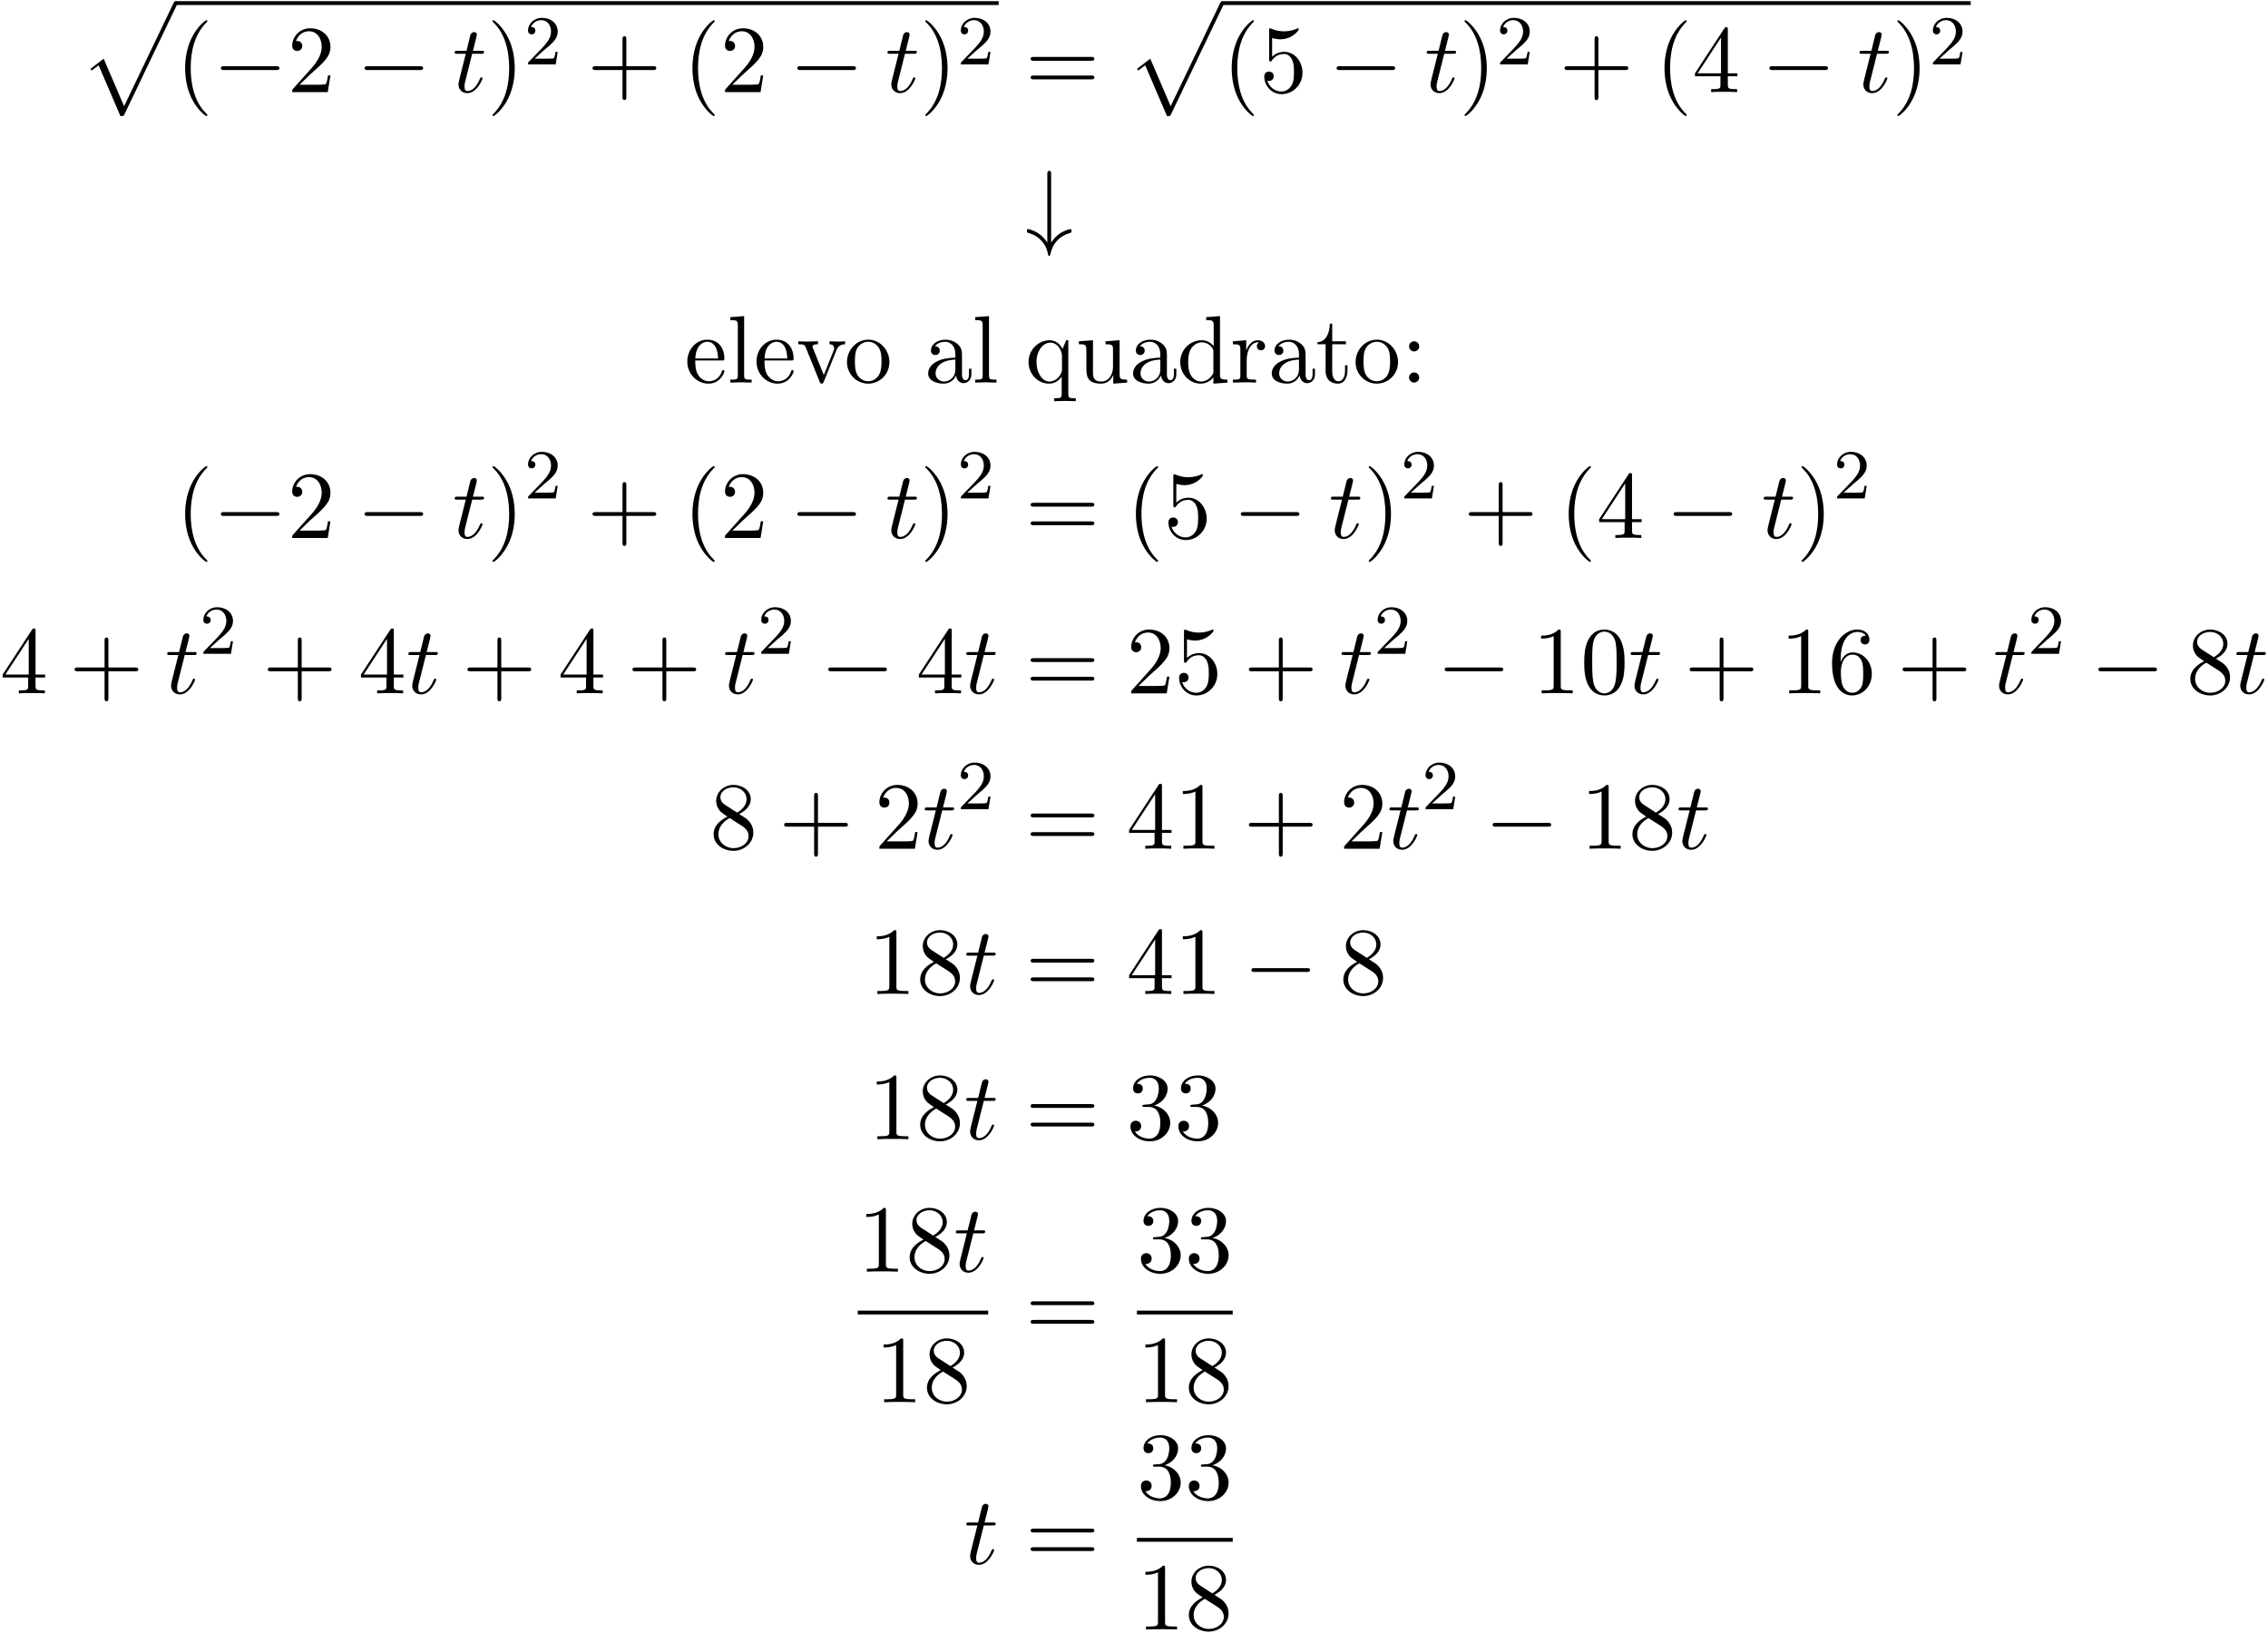 <?xml version='1.0' encoding='UTF-8'?>
<!-- This file was generated by dvisvgm 3.0.3 -->
<svg xmlns="http://www.w3.org/2000/svg" xmlns:xlink="http://www.w3.org/1999/xlink" width="432" height="311" viewBox="1872.02 1509.022 258.232 185.903">
<defs>
<path id='g2-116' d='m2.247-4.364h1.025c.218 0 .327 0 .327-.218c0-.12-.109-.12-.305-.12h-.96c.393-1.549 .447-1.767 .447-1.833c0-.185-.131-.295-.316-.295c-.033 0-.338 .011-.436 .393l-.425 1.735h-1.025c-.218 0-.327 0-.327 .207c0 .131 .087 .131 .305 .131h.96c-.785 3.098-.829 3.284-.829 3.48c0 .589 .415 1.004 1.004 1.004c1.113 0 1.735-1.593 1.735-1.68c0-.109-.087-.109-.131-.109c-.098 0-.109 .033-.164 .153c-.469 1.135-1.047 1.396-1.418 1.396c-.229 0-.338-.142-.338-.502c0-.262 .022-.338 .065-.524l.807-3.218z'/>
<path id='g0-112' d='m4.625 12.655c.338 0 .349-.011 .458-.218l5.967-12.458c.076-.142 .076-.164 .076-.196c0-.12-.087-.218-.218-.218c-.142 0-.185 .098-.24 .218l-5.629 11.738l-2.324-5.411l-1.516 1.167l.164 .175l.775-.589l2.487 5.793z'/>
<path id='g3-50' d='m2.248-1.626c.128-.12 .462-.383 .59-.494c.494-.454 .964-.893 .964-1.618c0-.948-.797-1.562-1.793-1.562c-.956 0-1.586 .725-1.586 1.435c0 .391 .311 .446 .422 .446c.167 0 .414-.12 .414-.422c0-.414-.399-.414-.494-.414c.231-.582 .765-.781 1.156-.781c.741 0 1.124 .63 1.124 1.299c0 .829-.582 1.435-1.522 2.399l-1.004 1.036c-.096 .088-.096 .104-.096 .303h3.148l.231-1.427h-.247c-.024 .159-.088 .558-.183 .709c-.048 .064-.654 .064-.781 .064h-1.419l1.076-.972z'/>
<path id='g1-0' d='m7.189-2.509c.185 0 .382 0 .382-.218s-.196-.218-.382-.218h-5.902c-.185 0-.382 0-.382 .218s.196 .218 .382 .218h5.902z'/>
<path id='g1-35' d='m2.945-7.178c0-.196 0-.393-.218-.393s-.218 .196-.218 .393v7.778c-.262-.415-.567-.72-.84-.927c-.665-.502-1.331-.611-1.353-.611c-.131 0-.131 .12-.131 .207c0 .175 .011 .185 .251 .262c.742 .207 1.167 .6 1.418 .873c.556 .6 .687 1.255 .753 1.593c.011 .055 .044 .109 .12 .109c.098 0 .109-.076 .131-.175c.24-1.233 1.025-2.084 2.225-2.422c.164-.055 .185-.055 .185-.24c0-.087 0-.207-.131-.207c-.033 0-.676 .12-1.298 .567c-.36 .273-.655 .6-.895 .971v-7.778z'/>
<path id='g4-40' d='m3.611 2.618c0-.033 0-.055-.185-.24c-1.364-1.375-1.713-3.436-1.713-5.105c0-1.898 .415-3.796 1.756-5.16c.142-.131 .142-.153 .142-.185c0-.076-.044-.109-.109-.109c-.109 0-1.091 .742-1.735 2.127c-.556 1.2-.687 2.411-.687 3.327c0 .851 .12 2.171 .72 3.404c.655 1.342 1.593 2.051 1.702 2.051c.065 0 .109-.033 .109-.109z'/>
<path id='g4-41' d='m3.153-2.727c0-.851-.12-2.171-.72-3.404c-.655-1.342-1.593-2.051-1.702-2.051c-.065 0-.109 .044-.109 .109c0 .033 0 .055 .207 .251c1.069 1.08 1.691 2.815 1.691 5.095c0 1.865-.404 3.785-1.756 5.16c-.142 .131-.142 .153-.142 .185c0 .065 .044 .109 .109 .109c.109 0 1.091-.742 1.735-2.127c.556-1.2 .687-2.411 .687-3.327z'/>
<path id='g4-43' d='m4.462-2.509h3.044c.153 0 .36 0 .36-.218s-.207-.218-.36-.218h-3.044v-3.055c0-.153 0-.36-.218-.36s-.218 .207-.218 .36v3.055h-3.055c-.153 0-.36 0-.36 .218s.207 .218 .36 .218h3.055v3.055c0 .153 0 .36 .218 .36s.218-.207 .218-.36v-3.055z'/>
<path id='g4-48' d='m5.018-3.491c0-.873-.055-1.745-.436-2.553c-.502-1.047-1.396-1.222-1.855-1.222c-.655 0-1.451 .284-1.898 1.298c-.349 .753-.404 1.604-.404 2.476c0 .818 .044 1.8 .491 2.629c.469 .884 1.265 1.102 1.8 1.102c.589 0 1.418-.229 1.898-1.265c.349-.753 .404-1.604 .404-2.465zm-2.302 3.491c-.425 0-1.069-.273-1.265-1.32c-.12-.655-.12-1.658-.12-2.302c0-.698 0-1.418 .087-2.007c.207-1.298 1.025-1.396 1.298-1.396c.36 0 1.08 .196 1.287 1.276c.109 .611 .109 1.44 .109 2.127c0 .818 0 1.56-.12 2.258c-.164 1.036-.785 1.364-1.276 1.364z'/>
<path id='g4-49' d='m3.207-6.982c0-.262 0-.284-.251-.284c-.676 .698-1.636 .698-1.985 .698v.338c.218 0 .862 0 1.429-.284v5.651c0 .393-.033 .524-1.015 .524h-.349v.338c.382-.033 1.331-.033 1.767-.033s1.385 0 1.767 .033v-.338h-.349c-.982 0-1.015-.12-1.015-.524v-6.12z'/>
<path id='g4-50' d='m1.385-.84l1.156-1.124c1.702-1.505 2.356-2.095 2.356-3.185c0-1.244-.982-2.116-2.313-2.116c-1.233 0-2.04 1.004-2.04 1.975c0 .611 .545 .611 .578 .611c.185 0 .567-.131 .567-.578c0-.284-.196-.567-.578-.567c-.087 0-.109 0-.142 .011c.251-.709 .84-1.113 1.473-1.113c.993 0 1.462 .884 1.462 1.778c0 .873-.545 1.735-1.145 2.411l-2.095 2.335c-.12 .12-.12 .142-.12 .404h4.047l.305-1.898h-.273c-.055 .327-.131 .807-.24 .971c-.076 .087-.796 .087-1.036 .087h-1.964z'/>
<path id='g4-51' d='m3.164-3.84c.895-.295 1.527-1.058 1.527-1.92c0-.895-.96-1.505-2.007-1.505c-1.102 0-1.931 .655-1.931 1.484c0 .36 .24 .567 .556 .567c.338 0 .556-.24 .556-.556c0-.545-.513-.545-.676-.545c.338-.535 1.058-.676 1.451-.676c.447 0 1.047 .24 1.047 1.222c0 .131-.022 .764-.305 1.244c-.327 .524-.698 .556-.971 .567c-.087 .011-.349 .033-.425 .033c-.087 .011-.164 .022-.164 .131c0 .12 .076 .12 .262 .12h.48c.895 0 1.298 .742 1.298 1.811c0 1.484-.753 1.8-1.233 1.8c-.469 0-1.287-.185-1.669-.829c.382 .055 .72-.185 .72-.6c0-.393-.295-.611-.611-.611c-.262 0-.611 .153-.611 .633c0 .993 1.015 1.713 2.204 1.713c1.331 0 2.324-.993 2.324-2.105c0-.895-.687-1.745-1.822-1.975z'/>
<path id='g4-52' d='m3.207-1.8v.949c0 .393-.022 .513-.829 .513h-.229v.338c.447-.033 1.015-.033 1.473-.033s1.036 0 1.484 .033v-.338h-.229c-.807 0-.829-.12-.829-.513v-.949h1.091v-.338h-1.091v-4.964c0-.218 0-.284-.175-.284c-.098 0-.131 0-.218 .131l-3.349 5.116v.338h2.902zm.065-.338h-2.662l2.662-4.069v4.069z'/>
<path id='g4-53' d='m4.898-2.193c0-1.298-.895-2.389-2.073-2.389c-.524 0-.993 .175-1.385 .556v-2.127c.218 .065 .578 .142 .927 .142c1.342 0 2.105-.993 2.105-1.135c0-.065-.033-.12-.109-.12c-.011 0-.033 0-.087 .033c-.218 .098-.753 .316-1.484 .316c-.436 0-.938-.076-1.451-.305c-.087-.033-.109-.033-.131-.033c-.109 0-.109 .087-.109 .262v3.229c0 .196 0 .284 .153 .284c.076 0 .098-.033 .142-.098c.12-.175 .524-.764 1.407-.764c.567 0 .84 .502 .927 .698c.175 .404 .196 .829 .196 1.375c0 .382 0 1.036-.262 1.495c-.262 .425-.665 .709-1.167 .709c-.796 0-1.418-.578-1.604-1.222c.033 .011 .065 .022 .185 .022c.36 0 .545-.273 .545-.535s-.185-.535-.545-.535c-.153 0-.535 .076-.535 .578c0 .938 .753 1.996 1.975 1.996c1.265 0 2.378-1.047 2.378-2.433z'/>
<path id='g4-54' d='m1.44-3.578v-.262c0-2.76 1.353-3.153 1.909-3.153c.262 0 .72 .065 .96 .436c-.164 0-.6 0-.6 .491c0 .338 .262 .502 .502 .502c.175 0 .502-.098 .502-.524c0-.655-.48-1.178-1.385-1.178c-1.396 0-2.869 1.407-2.869 3.818c0 2.913 1.265 3.687 2.28 3.687c1.211 0 2.247-1.025 2.247-2.465c0-1.385-.971-2.433-2.182-2.433c-.742 0-1.145 .556-1.364 1.08zm1.298 3.513c-.687 0-1.015-.655-1.08-.818c-.196-.513-.196-1.385-.196-1.582c0-.851 .349-1.942 1.331-1.942c.175 0 .676 0 1.015 .676c.196 .404 .196 .96 .196 1.495c0 .524 0 1.069-.185 1.462c-.327 .655-.829 .709-1.08 .709z'/>
<path id='g4-56' d='m1.778-4.985c-.502-.327-.545-.698-.545-.884c0-.665 .709-1.124 1.484-1.124c.796 0 1.495 .567 1.495 1.353c0 .622-.425 1.145-1.08 1.527l-1.353-.873zm1.593 1.036c.785-.404 1.32-.971 1.32-1.691c0-1.004-.971-1.625-1.964-1.625c-1.091 0-1.975 .807-1.975 1.822c0 .196 .022 .687 .48 1.2c.12 .131 .524 .404 .796 .589c-.633 .316-1.571 .927-1.571 2.007c0 1.156 1.113 1.887 2.258 1.887c1.233 0 2.269-.905 2.269-2.073c0-.393-.12-.884-.535-1.342c-.207-.229-.382-.338-1.08-.775zm-1.091 .458l1.342 .851c.305 .207 .818 .535 .818 1.2c0 .807-.818 1.375-1.713 1.375c-.938 0-1.724-.676-1.724-1.582c0-.633 .349-1.331 1.276-1.844z'/>
<path id='g4-58' d='m2.095-4.124c0-.316-.262-.578-.578-.578s-.578 .262-.578 .578s.262 .578 .578 .578s.578-.262 .578-.578zm0 3.545c0-.316-.262-.578-.578-.578s-.578 .262-.578 .578s.262 .578 .578 .578s.578-.262 .578-.578z'/>
<path id='g4-61' d='m7.495-3.567c.164 0 .371 0 .371-.218s-.207-.218-.36-.218h-6.535c-.153 0-.36 0-.36 .218s.207 .218 .371 .218h6.513zm.011 2.116c.153 0 .36 0 .36-.218s-.207-.218-.371-.218h-6.513c-.164 0-.371 0-.371 .218s.207 .218 .36 .218h6.535z'/>
<path id='g4-97' d='m3.633-.829c.044 .436 .338 .895 .851 .895c.229 0 .895-.153 .895-1.036v-.611h-.273v.611c0 .633-.273 .698-.393 .698c-.36 0-.404-.491-.404-.545v-2.182c0-.458 0-.884-.393-1.287c-.425-.425-.971-.6-1.495-.6c-.895 0-1.647 .513-1.647 1.233c0 .327 .218 .513 .502 .513c.305 0 .502-.218 .502-.502c0-.131-.055-.491-.556-.502c.295-.382 .829-.502 1.178-.502c.535 0 1.156 .425 1.156 1.396v.404c-.556 .033-1.32 .065-2.007 .393c-.818 .371-1.091 .938-1.091 1.418c0 .884 1.058 1.156 1.745 1.156c.72 0 1.222-.436 1.429-.949zm-.076-1.789v1.091c0 1.036-.785 1.407-1.276 1.407c-.535 0-.982-.382-.982-.927c0-.6 .458-1.505 2.258-1.571z'/>
<path id='g4-100' d='m4.145-.6v.72l1.604-.12v-.338c-.764 0-.851-.076-.851-.611v-6.622l-1.571 .12v.338c.764 0 .851 .076 .851 .611v2.356c-.316-.393-.785-.676-1.375-.676c-1.287 0-2.433 1.069-2.433 2.476c0 1.385 1.069 2.465 2.313 2.465c.698 0 1.189-.371 1.462-.72zm0-2.924v2.236c0 .196 0 .218-.12 .404c-.327 .524-.818 .764-1.287 .764c-.491 0-.884-.284-1.145-.698c-.284-.447-.316-1.069-.316-1.516c0-.404 .022-1.058 .338-1.549c.229-.338 .644-.698 1.233-.698c.382 0 .84 .164 1.178 .655c.12 .185 .12 .207 .12 .404z'/>
<path id='g4-101' d='m1.222-2.749c.065-1.625 .982-1.898 1.353-1.898c1.124 0 1.233 1.473 1.233 1.898h-2.585zm-.011 .229h3.044c.24 0 .273 0 .273-.229c0-1.08-.589-2.138-1.953-2.138c-1.265 0-2.269 1.124-2.269 2.487c0 1.462 1.145 2.52 2.4 2.52c1.331 0 1.822-1.211 1.822-1.418c0-.109-.087-.131-.142-.131c-.098 0-.12 .065-.142 .153c-.382 1.124-1.364 1.124-1.473 1.124c-.545 0-.982-.327-1.233-.731c-.327-.524-.327-1.244-.327-1.636z'/>
<path id='g4-108' d='m1.931-7.571l-1.571 .12v.338c.764 0 .851 .076 .851 .611v5.673c0 .491-.12 .491-.851 .491v.338c.36-.011 .938-.033 1.211-.033s.807 .022 1.211 .033v-.338c-.731 0-.851 0-.851-.491v-6.742z'/>
<path id='g4-111' d='m5.138-2.335c0-1.396-1.091-2.553-2.411-2.553c-1.364 0-2.422 1.189-2.422 2.553c0 1.407 1.135 2.455 2.411 2.455c1.32 0 2.422-1.069 2.422-2.455zm-2.411 2.182c-.469 0-.949-.229-1.244-.731c-.273-.48-.273-1.145-.273-1.538c0-.425 0-1.015 .262-1.495c.295-.502 .807-.731 1.244-.731c.48 0 .949 .24 1.233 .709s.284 1.102 .284 1.516c0 .393 0 .982-.24 1.462c-.24 .491-.72 .807-1.265 .807z'/>
<path id='g4-113' d='m4.145-.665v1.953c0 .491-.12 .491-.851 .491v.338c.371-.011 .938-.033 1.222-.033c.295 0 .851 .022 1.233 .033v-.338c-.731 0-.851 0-.851-.491v-6.109h-.24l-.415 .993c-.142-.305-.589-.993-1.462-.993c-1.265 0-2.411 1.058-2.411 2.476c0 1.364 1.058 2.465 2.324 2.465c.764 0 1.211-.469 1.451-.785zm.033-2.356v1.538c0 .349-.196 .655-.436 .916c-.142 .153-.491 .447-1.004 .447c-.796 0-1.462-.971-1.462-2.225c0-1.298 .764-2.204 1.571-2.204c.873 0 1.331 .949 1.331 1.527z'/>
<path id='g4-114' d='m1.822-3.622v-1.2l-1.516 .12v.338c.764 0 .851 .076 .851 .611v2.924c0 .491-.12 .491-.851 .491v.338c.425-.011 .938-.033 1.244-.033c.436 0 .949 0 1.385 .033v-.338h-.229c-.807 0-.829-.12-.829-.513v-1.68c0-1.08 .458-2.051 1.287-2.051c.076 0 .098 0 .12 .011c-.033 .011-.251 .142-.251 .425c0 .305 .229 .469 .469 .469c.196 0 .469-.131 .469-.48s-.338-.665-.807-.665c-.796 0-1.189 .731-1.342 1.2z'/>
<path id='g4-116' d='m1.887-4.364h1.56v-.338h-1.56v-2.007h-.273c-.011 .895-.338 2.062-1.407 2.105v.24h.927v3.011c0 1.342 1.015 1.473 1.407 1.473c.775 0 1.08-.775 1.08-1.473v-.622h-.273v.6c0 .807-.327 1.222-.731 1.222c-.731 0-.731-.993-.731-1.178v-3.033z'/>
<path id='g4-117' d='m4.265-.862v.982l1.571-.12v-.338c-.764 0-.851-.076-.851-.611v-3.873l-1.604 .12v.338c.764 0 .851 .076 .851 .611v1.942c0 .949-.524 1.691-1.32 1.691c-.916 0-.96-.513-.96-1.08v-3.622l-1.604 .12v.338c.851 0 .851 .033 .851 1.004v1.636c0 .851 0 1.844 1.658 1.844c.611 0 1.091-.305 1.407-.982z'/>
<path id='g4-118' d='m4.538-3.633c.098-.251 .284-.72 1.004-.731v-.338c-.251 .022-.567 .033-.818 .033c-.262 0-.764-.022-.949-.033v.338c.404 .011 .524 .262 .524 .469c0 .098-.022 .142-.065 .262l-1.113 2.782l-1.222-3.044c-.065-.142-.065-.164-.065-.185c0-.284 .425-.284 .622-.284v-.338c-.327 .011-.938 .033-1.189 .033c-.295 0-.731-.011-1.058-.033v.338c.687 0 .731 .065 .873 .404l1.571 3.873c.065 .153 .087 .207 .229 .207s.185-.098 .229-.207l1.429-3.545z'/>
</defs>
<g id='page1'>
<!--start 1872.019782 1492.700226 -->
<use x='1881.11' y='1509.593' xlink:href='#g0-112'/>
<rect x='1892.02' y='1509.157' height='.436' width='93.707'/>
<use x='1892.02' y='1519.506' xlink:href='#g4-40'/>
<use x='1896.262' y='1519.506' xlink:href='#g1-0'/>
<use x='1904.747' y='1519.506' xlink:href='#g4-50'/>
<use x='1912.626' y='1519.506' xlink:href='#g1-0'/>
<use x='1923.535' y='1519.506' xlink:href='#g2-116'/>
<use x='1927.474' y='1519.506' xlink:href='#g4-41'/>
<use x='1931.717' y='1516.354' xlink:href='#g3-50'/>
<use x='1938.873' y='1519.506' xlink:href='#g4-43'/>
<use x='1949.782' y='1519.506' xlink:href='#g4-40'/>
<use x='1954.025' y='1519.506' xlink:href='#g4-50'/>
<use x='1961.903' y='1519.506' xlink:href='#g1-0'/>
<use x='1972.812' y='1519.506' xlink:href='#g2-116'/>
<use x='1976.752' y='1519.506' xlink:href='#g4-41'/>
<use x='1980.994' y='1516.354' xlink:href='#g3-50'/>
<use x='1988.757' y='1519.506' xlink:href='#g4-61'/>
<use x='2000.272' y='1509.593' xlink:href='#g0-112'/>
<rect x='2011.181' y='1509.157' height='.436' width='85.222'/>
<use x='2011.181' y='1519.506' xlink:href='#g4-40'/>
<use x='2015.424' y='1519.506' xlink:href='#g4-53'/>
<use x='2023.302' y='1519.506' xlink:href='#g1-0'/>
<use x='2034.211' y='1519.506' xlink:href='#g2-116'/>
<use x='2038.151' y='1519.506' xlink:href='#g4-41'/>
<use x='2042.393' y='1516.354' xlink:href='#g3-50'/>
<use x='2049.55' y='1519.506' xlink:href='#g4-43'/>
<use x='2060.459' y='1519.506' xlink:href='#g4-40'/>
<use x='2064.701' y='1519.506' xlink:href='#g4-52'/>
<use x='2072.58' y='1519.506' xlink:href='#g1-0'/>
<use x='2083.489' y='1519.506' xlink:href='#g2-116'/>
<use x='2087.428' y='1519.506' xlink:href='#g4-41'/>
<use x='2091.671' y='1516.354' xlink:href='#g3-50'/>
<use x='1988.757' y='1536.044' xlink:href='#g1-35'/>
<use x='1949.969' y='1552.582' xlink:href='#g4-101'/>
<use x='1954.817' y='1552.582' xlink:href='#g4-108'/>
<use x='1957.848' y='1552.582' xlink:href='#g4-101'/>
<use x='1962.696' y='1552.582' xlink:href='#g4-118'/>
<use x='1968.151' y='1552.582' xlink:href='#g4-111'/>
<use x='1977.242' y='1552.582' xlink:href='#g4-97'/>
<use x='1982.696' y='1552.582' xlink:href='#g4-108'/>
<use x='1988.757' y='1552.582' xlink:href='#g4-113'/>
<use x='1994.514' y='1552.582' xlink:href='#g4-117'/>
<use x='2000.575' y='1552.582' xlink:href='#g4-97'/>
<use x='2006.03' y='1552.582' xlink:href='#g4-100'/>
<use x='2012.09' y='1552.582' xlink:href='#g4-114'/>
<use x='2016.363' y='1552.582' xlink:href='#g4-97'/>
<use x='2021.818' y='1552.582' xlink:href='#g4-116'/>
<use x='2026.06' y='1552.582' xlink:href='#g4-111'/>
<use x='2031.515' y='1552.582' xlink:href='#g4-58'/>
<use x='1892.02' y='1570.272' xlink:href='#g4-40'/>
<use x='1896.262' y='1570.272' xlink:href='#g1-0'/>
<use x='1904.747' y='1570.272' xlink:href='#g4-50'/>
<use x='1912.626' y='1570.272' xlink:href='#g1-0'/>
<use x='1923.535' y='1570.272' xlink:href='#g2-116'/>
<use x='1927.474' y='1570.272' xlink:href='#g4-41'/>
<use x='1931.717' y='1565.768' xlink:href='#g3-50'/>
<use x='1938.873' y='1570.272' xlink:href='#g4-43'/>
<use x='1949.782' y='1570.272' xlink:href='#g4-40'/>
<use x='1954.025' y='1570.272' xlink:href='#g4-50'/>
<use x='1961.903' y='1570.272' xlink:href='#g1-0'/>
<use x='1972.812' y='1570.272' xlink:href='#g2-116'/>
<use x='1976.752' y='1570.272' xlink:href='#g4-41'/>
<use x='1980.994' y='1565.768' xlink:href='#g3-50'/>
<use x='1988.757' y='1570.272' xlink:href='#g4-61'/>
<use x='2000.272' y='1570.272' xlink:href='#g4-40'/>
<use x='2004.514' y='1570.272' xlink:href='#g4-53'/>
<use x='2012.393' y='1570.272' xlink:href='#g1-0'/>
<use x='2023.302' y='1570.272' xlink:href='#g2-116'/>
<use x='2027.242' y='1570.272' xlink:href='#g4-41'/>
<use x='2031.484' y='1565.768' xlink:href='#g3-50'/>
<use x='2038.641' y='1570.272' xlink:href='#g4-43'/>
<use x='2049.55' y='1570.272' xlink:href='#g4-40'/>
<use x='2053.792' y='1570.272' xlink:href='#g4-52'/>
<use x='2061.671' y='1570.272' xlink:href='#g1-0'/>
<use x='2072.58' y='1570.272' xlink:href='#g2-116'/>
<use x='2076.519' y='1570.272' xlink:href='#g4-41'/>
<use x='2080.762' y='1565.768' xlink:href='#g3-50'/>
<use x='1872.02' y='1587.963' xlink:href='#g4-52'/>
<use x='1879.899' y='1587.963' xlink:href='#g4-43'/>
<use x='1890.808' y='1587.963' xlink:href='#g2-116'/>
<use x='1894.747' y='1583.458' xlink:href='#g3-50'/>
<use x='1901.904' y='1587.963' xlink:href='#g4-43'/>
<use x='1912.813' y='1587.963' xlink:href='#g4-52'/>
<use x='1918.267' y='1587.963' xlink:href='#g2-116'/>
<use x='1924.631' y='1587.963' xlink:href='#g4-43'/>
<use x='1935.54' y='1587.963' xlink:href='#g4-52'/>
<use x='1943.419' y='1587.963' xlink:href='#g4-43'/>
<use x='1954.328' y='1587.963' xlink:href='#g2-116'/>
<use x='1958.267' y='1583.458' xlink:href='#g3-50'/>
<use x='1965.424' y='1587.963' xlink:href='#g1-0'/>
<use x='1976.333' y='1587.963' xlink:href='#g4-52'/>
<use x='1981.787' y='1587.963' xlink:href='#g2-116'/>
<use x='1988.757' y='1587.963' xlink:href='#g4-61'/>
<use x='2000.272' y='1587.963' xlink:href='#g4-50'/>
<use x='2005.727' y='1587.963' xlink:href='#g4-53'/>
<use x='2013.605' y='1587.963' xlink:href='#g4-43'/>
<use x='2024.514' y='1587.963' xlink:href='#g2-116'/>
<use x='2028.454' y='1583.458' xlink:href='#g3-50'/>
<use x='2035.61' y='1587.963' xlink:href='#g1-0'/>
<use x='2046.519' y='1587.963' xlink:href='#g4-49'/>
<use x='2051.974' y='1587.963' xlink:href='#g4-48'/>
<use x='2057.428' y='1587.963' xlink:href='#g2-116'/>
<use x='2063.792' y='1587.963' xlink:href='#g4-43'/>
<use x='2074.701' y='1587.963' xlink:href='#g4-49'/>
<use x='2080.156' y='1587.963' xlink:href='#g4-54'/>
<use x='2088.034' y='1587.963' xlink:href='#g4-43'/>
<use x='2098.944' y='1587.963' xlink:href='#g2-116'/>
<use x='2102.883' y='1583.458' xlink:href='#g3-50'/>
<use x='2110.039' y='1587.963' xlink:href='#g1-0'/>
<use x='2120.949' y='1587.963' xlink:href='#g4-56'/>
<use x='2126.403' y='1587.963' xlink:href='#g2-116'/>
<use x='1952.812' y='1605.653' xlink:href='#g4-56'/>
<use x='1960.691' y='1605.653' xlink:href='#g4-43'/>
<use x='1971.6' y='1605.653' xlink:href='#g4-50'/>
<use x='1977.055' y='1605.653' xlink:href='#g2-116'/>
<use x='1980.994' y='1601.149' xlink:href='#g3-50'/>
<use x='1988.757' y='1605.653' xlink:href='#g4-61'/>
<use x='2000.272' y='1605.653' xlink:href='#g4-52'/>
<use x='2005.727' y='1605.653' xlink:href='#g4-49'/>
<use x='2013.605' y='1605.653' xlink:href='#g4-43'/>
<use x='2024.514' y='1605.653' xlink:href='#g4-50'/>
<use x='2029.969' y='1605.653' xlink:href='#g2-116'/>
<use x='2033.908' y='1601.149' xlink:href='#g3-50'/>
<use x='2041.065' y='1605.653' xlink:href='#g1-0'/>
<use x='2051.974' y='1605.653' xlink:href='#g4-49'/>
<use x='2057.428' y='1605.653' xlink:href='#g4-56'/>
<use x='2062.883' y='1605.653' xlink:href='#g2-116'/>
<use x='1970.878' y='1622.191' xlink:href='#g4-49'/>
<use x='1976.333' y='1622.191' xlink:href='#g4-56'/>
<use x='1981.787' y='1622.191' xlink:href='#g2-116'/>
<use x='1988.757' y='1622.191' xlink:href='#g4-61'/>
<use x='2000.272' y='1622.191' xlink:href='#g4-52'/>
<use x='2005.727' y='1622.191' xlink:href='#g4-49'/>
<use x='2013.605' y='1622.191' xlink:href='#g1-0'/>
<use x='2024.514' y='1622.191' xlink:href='#g4-56'/>
<use x='1970.878' y='1638.729' xlink:href='#g4-49'/>
<use x='1976.333' y='1638.729' xlink:href='#g4-56'/>
<use x='1981.787' y='1638.729' xlink:href='#g2-116'/>
<use x='1988.757' y='1638.729' xlink:href='#g4-61'/>
<use x='2000.272' y='1638.729' xlink:href='#g4-51'/>
<use x='2005.727' y='1638.729' xlink:href='#g4-51'/>
<use x='1969.683' y='1653.809' xlink:href='#g4-49'/>
<use x='1975.137' y='1653.809' xlink:href='#g4-56'/>
<use x='1980.592' y='1653.809' xlink:href='#g2-116'/>
<rect x='1969.683' y='1658.244' height='.436' width='14.849'/>
<use x='1971.652' y='1668.672' xlink:href='#g4-49'/>
<use x='1977.107' y='1668.672' xlink:href='#g4-56'/>
<use x='1988.757' y='1661.189' xlink:href='#g4-61'/>
<use x='2001.467' y='1653.809' xlink:href='#g4-51'/>
<use x='2006.922' y='1653.809' xlink:href='#g4-51'/>
<rect x='2001.467' y='1658.244' height='.436' width='10.909'/>
<use x='2001.467' y='1668.672' xlink:href='#g4-49'/>
<use x='2006.922' y='1668.672' xlink:href='#g4-56'/>
<use x='1981.787' y='1687.068' xlink:href='#g2-116'/>
<use x='1988.757' y='1687.068' xlink:href='#g4-61'/>
<use x='2001.467' y='1679.688' xlink:href='#g4-51'/>
<use x='2006.922' y='1679.688' xlink:href='#g4-51'/>
<rect x='2001.467' y='1684.122' height='.436' width='10.909'/>
<use x='2001.467' y='1694.551' xlink:href='#g4-49'/>
<use x='2006.922' y='1694.551' xlink:href='#g4-56'/>
</g>
<script type="text/ecmascript">if(window.parent.postMessage)window.parent.postMessage("116.625|324|233.25|"+window.location,"*");</script>
</svg>
